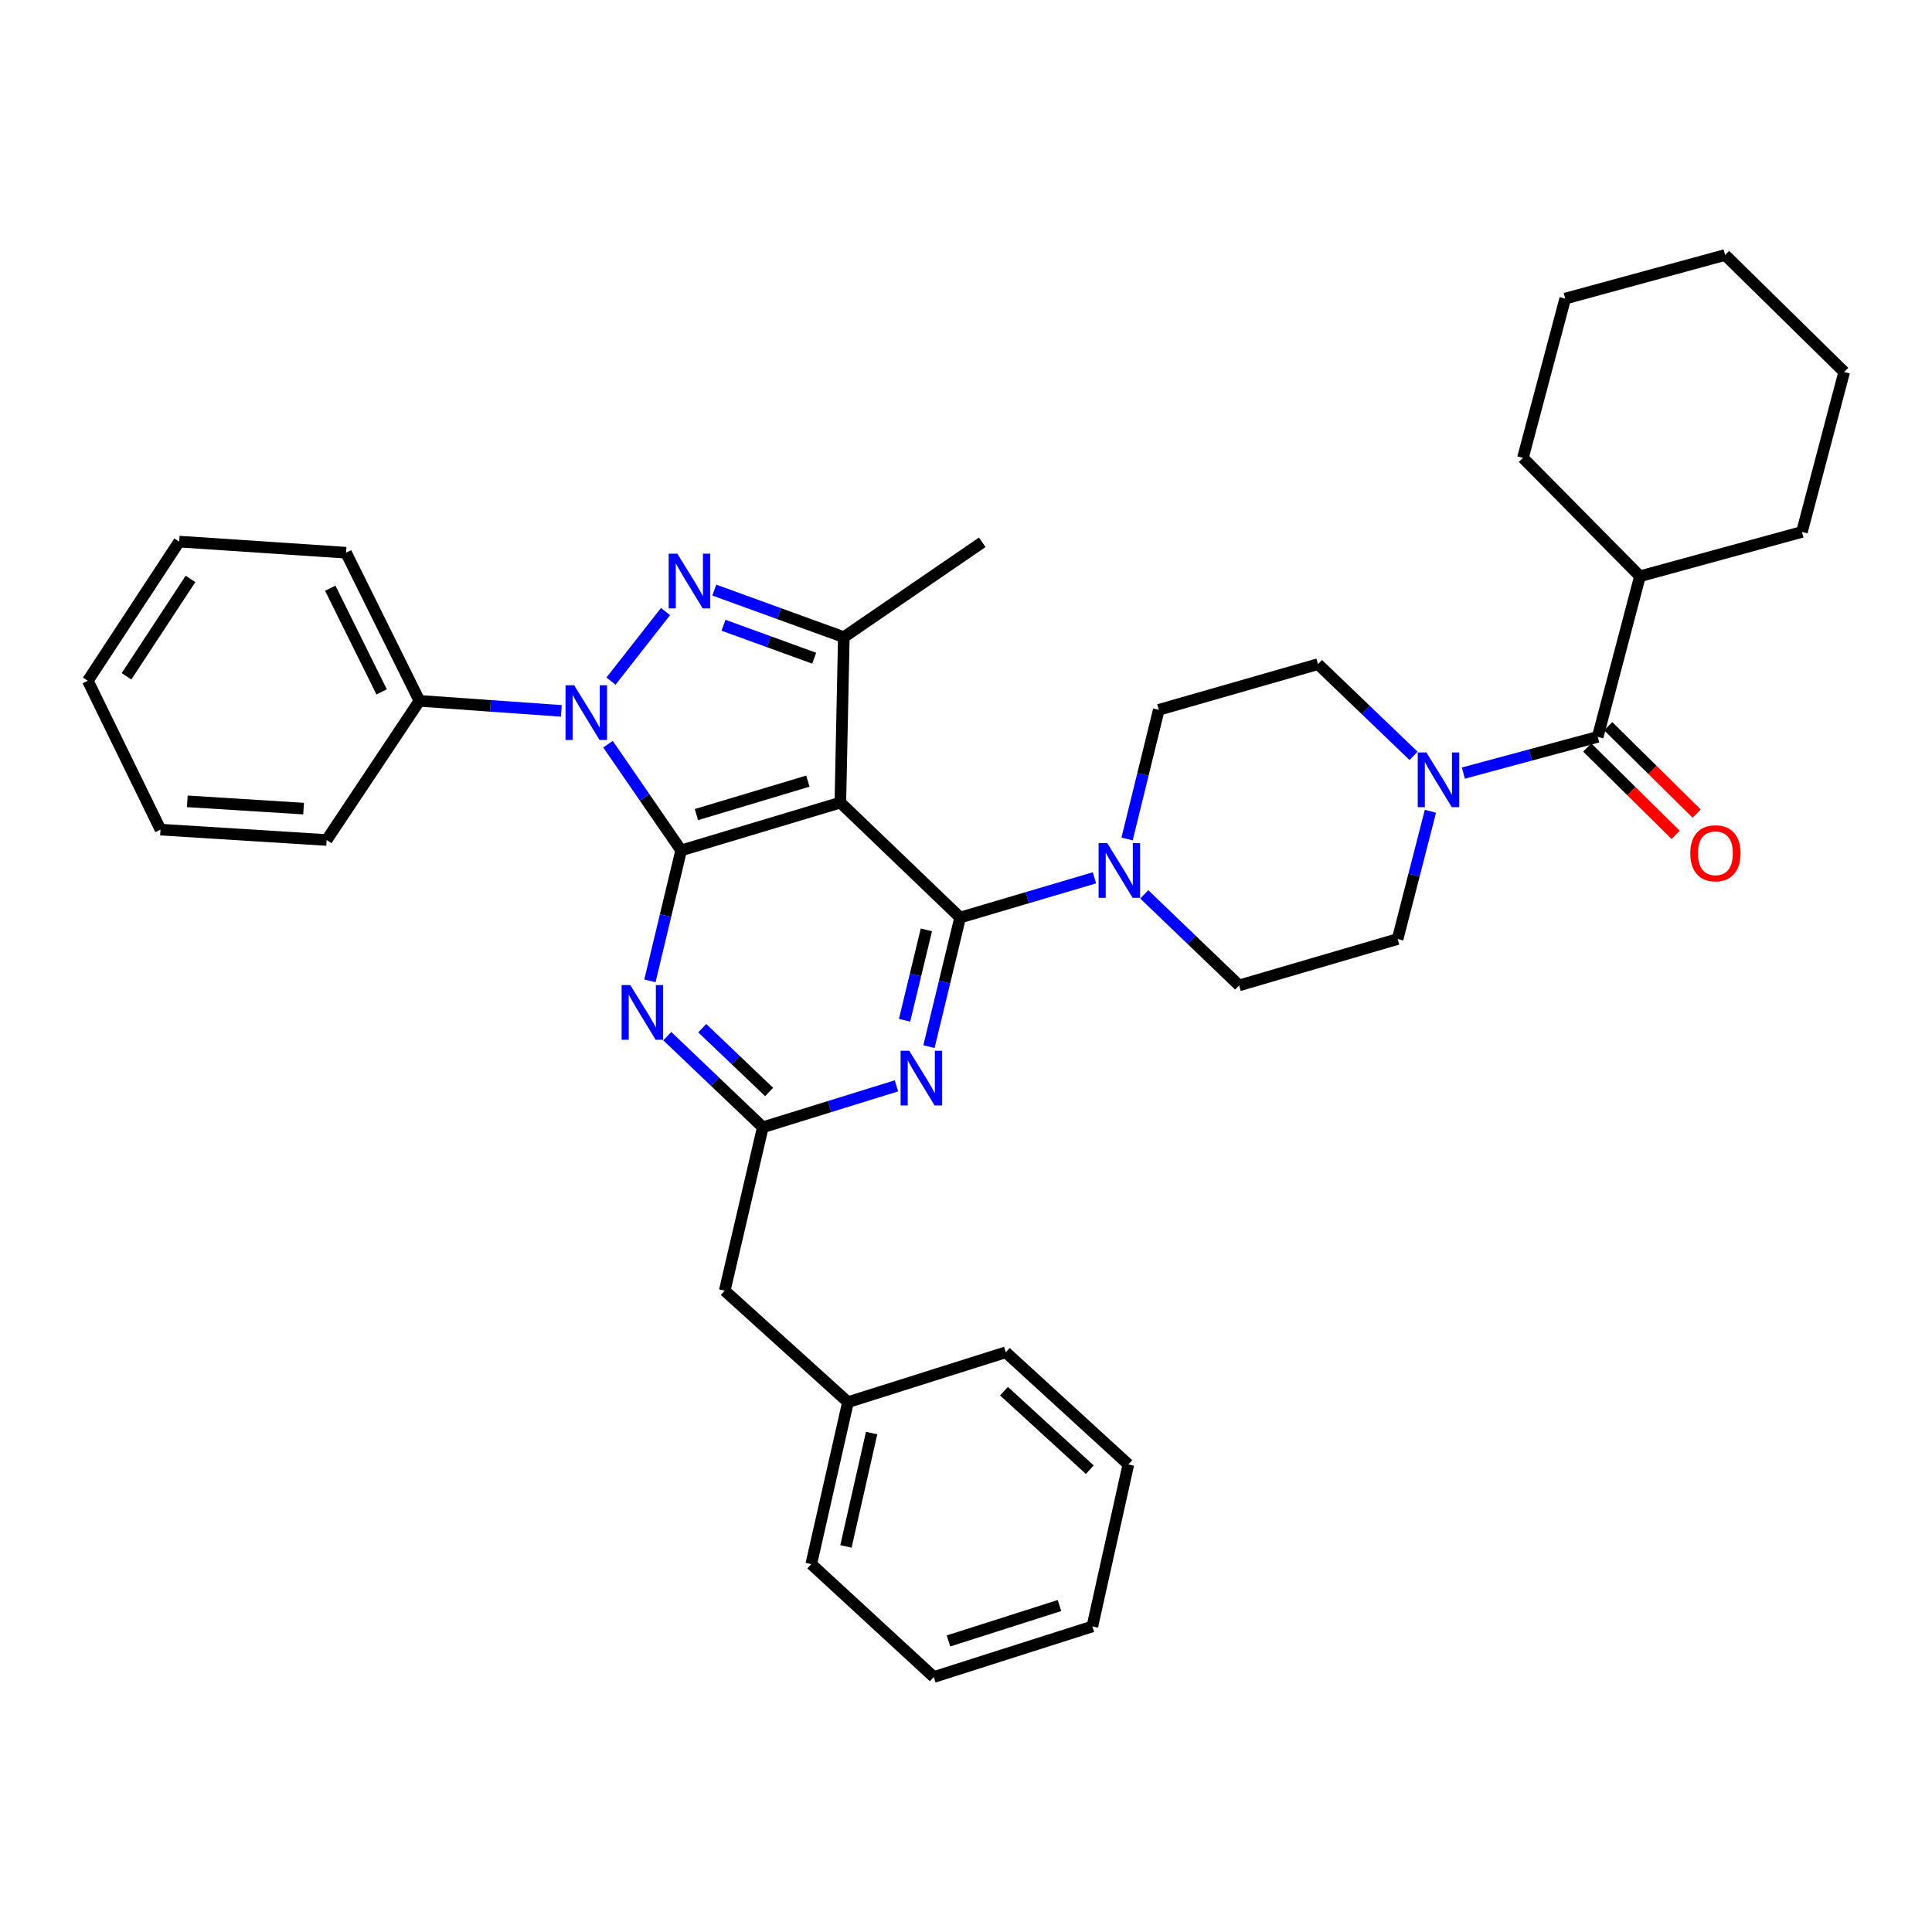 <?xml version='1.0' encoding='iso-8859-1'?>
<svg version='1.1' baseProfile='full'
              xmlns='http://www.w3.org/2000/svg'
                      xmlns:rdkit='http://www.rdkit.org/xml'
                      xmlns:xlink='http://www.w3.org/1999/xlink'
                  xml:space='preserve'
width='1000px' height='1000px' viewBox='0 0 1000 1000'>
<!-- END OF HEADER -->
<rect style='opacity:1.0;fill:#FFFFFF;stroke:none' width='1000' height='1000' x='0' y='0'> </rect>
<path class='bond-0' d='M 352.558,440.172 L 434.969,415.422' style='fill:none;fill-rule:evenodd;stroke:#000000;stroke-width:6px;stroke-linecap:butt;stroke-linejoin:miter;stroke-opacity:1' />
<path class='bond-0' d='M 360.467,421.634 L 418.155,404.309' style='fill:none;fill-rule:evenodd;stroke:#000000;stroke-width:6px;stroke-linecap:butt;stroke-linejoin:miter;stroke-opacity:1' />
<path class='bond-1' d='M 352.558,440.172 L 333.627,412.68' style='fill:none;fill-rule:evenodd;stroke:#000000;stroke-width:6px;stroke-linecap:butt;stroke-linejoin:miter;stroke-opacity:1' />
<path class='bond-1' d='M 333.627,412.68 L 314.695,385.188' style='fill:none;fill-rule:evenodd;stroke:#0000FF;stroke-width:6px;stroke-linecap:butt;stroke-linejoin:miter;stroke-opacity:1' />
<path class='bond-5' d='M 352.558,440.172 L 344.475,473.938' style='fill:none;fill-rule:evenodd;stroke:#000000;stroke-width:6px;stroke-linecap:butt;stroke-linejoin:miter;stroke-opacity:1' />
<path class='bond-5' d='M 344.475,473.938 L 336.392,507.704' style='fill:none;fill-rule:evenodd;stroke:#0000FF;stroke-width:6px;stroke-linecap:butt;stroke-linejoin:miter;stroke-opacity:1' />
<path class='bond-2' d='M 434.969,415.422 L 496.964,474.915' style='fill:none;fill-rule:evenodd;stroke:#000000;stroke-width:6px;stroke-linecap:butt;stroke-linejoin:miter;stroke-opacity:1' />
<path class='bond-4' d='M 434.969,415.422 L 436.758,329.786' style='fill:none;fill-rule:evenodd;stroke:#000000;stroke-width:6px;stroke-linecap:butt;stroke-linejoin:miter;stroke-opacity:1' />
<path class='bond-3' d='M 316.251,352.54 L 344.464,316.552' style='fill:none;fill-rule:evenodd;stroke:#0000FF;stroke-width:6px;stroke-linecap:butt;stroke-linejoin:miter;stroke-opacity:1' />
<path class='bond-11' d='M 290.55,367.951 L 253.827,365.354' style='fill:none;fill-rule:evenodd;stroke:#0000FF;stroke-width:6px;stroke-linecap:butt;stroke-linejoin:miter;stroke-opacity:1' />
<path class='bond-11' d='M 253.827,365.354 L 217.104,362.757' style='fill:none;fill-rule:evenodd;stroke:#000000;stroke-width:6px;stroke-linecap:butt;stroke-linejoin:miter;stroke-opacity:1' />
<path class='bond-8' d='M 496.964,474.915 L 531.726,464.638' style='fill:none;fill-rule:evenodd;stroke:#000000;stroke-width:6px;stroke-linecap:butt;stroke-linejoin:miter;stroke-opacity:1' />
<path class='bond-8' d='M 531.726,464.638 L 566.487,454.362' style='fill:none;fill-rule:evenodd;stroke:#0000FF;stroke-width:6px;stroke-linecap:butt;stroke-linejoin:miter;stroke-opacity:1' />
<path class='bond-37' d='M 496.964,474.915 L 488.896,508.328' style='fill:none;fill-rule:evenodd;stroke:#000000;stroke-width:6px;stroke-linecap:butt;stroke-linejoin:miter;stroke-opacity:1' />
<path class='bond-37' d='M 488.896,508.328 L 480.828,541.741' style='fill:none;fill-rule:evenodd;stroke:#0000FF;stroke-width:6px;stroke-linecap:butt;stroke-linejoin:miter;stroke-opacity:1' />
<path class='bond-37' d='M 479.497,481.305 L 473.849,504.695' style='fill:none;fill-rule:evenodd;stroke:#000000;stroke-width:6px;stroke-linecap:butt;stroke-linejoin:miter;stroke-opacity:1' />
<path class='bond-37' d='M 473.849,504.695 L 468.201,528.084' style='fill:none;fill-rule:evenodd;stroke:#0000FF;stroke-width:6px;stroke-linecap:butt;stroke-linejoin:miter;stroke-opacity:1' />
<path class='bond-36' d='M 369.715,305.428 L 403.236,317.607' style='fill:none;fill-rule:evenodd;stroke:#0000FF;stroke-width:6px;stroke-linecap:butt;stroke-linejoin:miter;stroke-opacity:1' />
<path class='bond-36' d='M 403.236,317.607 L 436.758,329.786' style='fill:none;fill-rule:evenodd;stroke:#000000;stroke-width:6px;stroke-linecap:butt;stroke-linejoin:miter;stroke-opacity:1' />
<path class='bond-36' d='M 374.485,323.631 L 397.95,332.156' style='fill:none;fill-rule:evenodd;stroke:#0000FF;stroke-width:6px;stroke-linecap:butt;stroke-linejoin:miter;stroke-opacity:1' />
<path class='bond-36' d='M 397.95,332.156 L 421.415,340.681' style='fill:none;fill-rule:evenodd;stroke:#000000;stroke-width:6px;stroke-linecap:butt;stroke-linejoin:miter;stroke-opacity:1' />
<path class='bond-19' d='M 436.758,329.786 L 508.419,280.691' style='fill:none;fill-rule:evenodd;stroke:#000000;stroke-width:6px;stroke-linecap:butt;stroke-linejoin:miter;stroke-opacity:1' />
<path class='bond-7' d='M 345.38,536.317 L 370.103,559.897' style='fill:none;fill-rule:evenodd;stroke:#0000FF;stroke-width:6px;stroke-linecap:butt;stroke-linejoin:miter;stroke-opacity:1' />
<path class='bond-7' d='M 370.103,559.897 L 394.826,583.477' style='fill:none;fill-rule:evenodd;stroke:#000000;stroke-width:6px;stroke-linecap:butt;stroke-linejoin:miter;stroke-opacity:1' />
<path class='bond-7' d='M 363.481,532.189 L 380.787,548.696' style='fill:none;fill-rule:evenodd;stroke:#0000FF;stroke-width:6px;stroke-linecap:butt;stroke-linejoin:miter;stroke-opacity:1' />
<path class='bond-7' d='M 380.787,548.696 L 398.093,565.202' style='fill:none;fill-rule:evenodd;stroke:#000000;stroke-width:6px;stroke-linecap:butt;stroke-linejoin:miter;stroke-opacity:1' />
<path class='bond-6' d='M 464.005,562.034 L 429.415,572.756' style='fill:none;fill-rule:evenodd;stroke:#0000FF;stroke-width:6px;stroke-linecap:butt;stroke-linejoin:miter;stroke-opacity:1' />
<path class='bond-6' d='M 429.415,572.756 L 394.826,583.477' style='fill:none;fill-rule:evenodd;stroke:#000000;stroke-width:6px;stroke-linecap:butt;stroke-linejoin:miter;stroke-opacity:1' />
<path class='bond-18' d='M 394.826,583.477 L 375.115,668.055' style='fill:none;fill-rule:evenodd;stroke:#000000;stroke-width:6px;stroke-linecap:butt;stroke-linejoin:miter;stroke-opacity:1' />
<path class='bond-12' d='M 592.263,462.921 L 616.812,486.483' style='fill:none;fill-rule:evenodd;stroke:#0000FF;stroke-width:6px;stroke-linecap:butt;stroke-linejoin:miter;stroke-opacity:1' />
<path class='bond-12' d='M 616.812,486.483 L 641.362,510.044' style='fill:none;fill-rule:evenodd;stroke:#000000;stroke-width:6px;stroke-linecap:butt;stroke-linejoin:miter;stroke-opacity:1' />
<path class='bond-13' d='M 583.378,434.251 L 591.584,400.831' style='fill:none;fill-rule:evenodd;stroke:#0000FF;stroke-width:6px;stroke-linecap:butt;stroke-linejoin:miter;stroke-opacity:1' />
<path class='bond-13' d='M 591.584,400.831 L 599.791,367.41' style='fill:none;fill-rule:evenodd;stroke:#000000;stroke-width:6px;stroke-linecap:butt;stroke-linejoin:miter;stroke-opacity:1' />
<path class='bond-9' d='M 731.657,391.238 L 706.929,367.499' style='fill:none;fill-rule:evenodd;stroke:#0000FF;stroke-width:6px;stroke-linecap:butt;stroke-linejoin:miter;stroke-opacity:1' />
<path class='bond-9' d='M 706.929,367.499 L 682.202,343.761' style='fill:none;fill-rule:evenodd;stroke:#000000;stroke-width:6px;stroke-linecap:butt;stroke-linejoin:miter;stroke-opacity:1' />
<path class='bond-10' d='M 757.432,400.151 L 792.205,390.772' style='fill:none;fill-rule:evenodd;stroke:#0000FF;stroke-width:6px;stroke-linecap:butt;stroke-linejoin:miter;stroke-opacity:1' />
<path class='bond-10' d='M 792.205,390.772 L 826.978,381.393' style='fill:none;fill-rule:evenodd;stroke:#000000;stroke-width:6px;stroke-linecap:butt;stroke-linejoin:miter;stroke-opacity:1' />
<path class='bond-38' d='M 740.379,419.91 L 731.895,452.972' style='fill:none;fill-rule:evenodd;stroke:#0000FF;stroke-width:6px;stroke-linecap:butt;stroke-linejoin:miter;stroke-opacity:1' />
<path class='bond-38' d='M 731.895,452.972 L 723.411,486.034' style='fill:none;fill-rule:evenodd;stroke:#000000;stroke-width:6px;stroke-linecap:butt;stroke-linejoin:miter;stroke-opacity:1' />
<path class='bond-16' d='M 821.538,386.899 L 844.423,409.51' style='fill:none;fill-rule:evenodd;stroke:#000000;stroke-width:6px;stroke-linecap:butt;stroke-linejoin:miter;stroke-opacity:1' />
<path class='bond-16' d='M 844.423,409.51 L 867.309,432.12' style='fill:none;fill-rule:evenodd;stroke:#FF0000;stroke-width:6px;stroke-linecap:butt;stroke-linejoin:miter;stroke-opacity:1' />
<path class='bond-16' d='M 832.417,375.887 L 855.303,398.498' style='fill:none;fill-rule:evenodd;stroke:#000000;stroke-width:6px;stroke-linecap:butt;stroke-linejoin:miter;stroke-opacity:1' />
<path class='bond-16' d='M 855.303,398.498 L 878.188,421.109' style='fill:none;fill-rule:evenodd;stroke:#FF0000;stroke-width:6px;stroke-linecap:butt;stroke-linejoin:miter;stroke-opacity:1' />
<path class='bond-17' d='M 826.978,381.393 L 848.838,298.268' style='fill:none;fill-rule:evenodd;stroke:#000000;stroke-width:6px;stroke-linecap:butt;stroke-linejoin:miter;stroke-opacity:1' />
<path class='bond-21' d='M 217.104,362.757 L 179.12,286.083' style='fill:none;fill-rule:evenodd;stroke:#000000;stroke-width:6px;stroke-linecap:butt;stroke-linejoin:miter;stroke-opacity:1' />
<path class='bond-21' d='M 197.536,358.128 L 170.947,304.455' style='fill:none;fill-rule:evenodd;stroke:#000000;stroke-width:6px;stroke-linecap:butt;stroke-linejoin:miter;stroke-opacity:1' />
<path class='bond-22' d='M 217.104,362.757 L 169.075,434.789' style='fill:none;fill-rule:evenodd;stroke:#000000;stroke-width:6px;stroke-linecap:butt;stroke-linejoin:miter;stroke-opacity:1' />
<path class='bond-15' d='M 641.362,510.044 L 723.411,486.034' style='fill:none;fill-rule:evenodd;stroke:#000000;stroke-width:6px;stroke-linecap:butt;stroke-linejoin:miter;stroke-opacity:1' />
<path class='bond-14' d='M 599.791,367.41 L 682.202,343.761' style='fill:none;fill-rule:evenodd;stroke:#000000;stroke-width:6px;stroke-linecap:butt;stroke-linejoin:miter;stroke-opacity:1' />
<path class='bond-23' d='M 848.838,298.268 L 932.685,275.324' style='fill:none;fill-rule:evenodd;stroke:#000000;stroke-width:6px;stroke-linecap:butt;stroke-linejoin:miter;stroke-opacity:1' />
<path class='bond-24' d='M 848.838,298.268 L 788.27,236.987' style='fill:none;fill-rule:evenodd;stroke:#000000;stroke-width:6px;stroke-linecap:butt;stroke-linejoin:miter;stroke-opacity:1' />
<path class='bond-20' d='M 375.115,668.055 L 438.908,725.751' style='fill:none;fill-rule:evenodd;stroke:#000000;stroke-width:6px;stroke-linecap:butt;stroke-linejoin:miter;stroke-opacity:1' />
<path class='bond-25' d='M 438.908,725.751 L 419.911,809.589' style='fill:none;fill-rule:evenodd;stroke:#000000;stroke-width:6px;stroke-linecap:butt;stroke-linejoin:miter;stroke-opacity:1' />
<path class='bond-25' d='M 451.155,741.747 L 437.857,800.434' style='fill:none;fill-rule:evenodd;stroke:#000000;stroke-width:6px;stroke-linecap:butt;stroke-linejoin:miter;stroke-opacity:1' />
<path class='bond-26' d='M 438.908,725.751 L 520.596,699.943' style='fill:none;fill-rule:evenodd;stroke:#000000;stroke-width:6px;stroke-linecap:butt;stroke-linejoin:miter;stroke-opacity:1' />
<path class='bond-27' d='M 179.12,286.083 L 92.753,280.338' style='fill:none;fill-rule:evenodd;stroke:#000000;stroke-width:6px;stroke-linecap:butt;stroke-linejoin:miter;stroke-opacity:1' />
<path class='bond-28' d='M 169.075,434.789 L 83.078,429.414' style='fill:none;fill-rule:evenodd;stroke:#000000;stroke-width:6px;stroke-linecap:butt;stroke-linejoin:miter;stroke-opacity:1' />
<path class='bond-28' d='M 157.141,418.533 L 96.943,414.771' style='fill:none;fill-rule:evenodd;stroke:#000000;stroke-width:6px;stroke-linecap:butt;stroke-linejoin:miter;stroke-opacity:1' />
<path class='bond-29' d='M 932.685,275.324 L 954.545,192.544' style='fill:none;fill-rule:evenodd;stroke:#000000;stroke-width:6px;stroke-linecap:butt;stroke-linejoin:miter;stroke-opacity:1' />
<path class='bond-30' d='M 788.27,236.987 L 810.148,154.559' style='fill:none;fill-rule:evenodd;stroke:#000000;stroke-width:6px;stroke-linecap:butt;stroke-linejoin:miter;stroke-opacity:1' />
<path class='bond-32' d='M 419.911,809.589 L 483.334,868.015' style='fill:none;fill-rule:evenodd;stroke:#000000;stroke-width:6px;stroke-linecap:butt;stroke-linejoin:miter;stroke-opacity:1' />
<path class='bond-31' d='M 520.596,699.943 L 584.036,757.999' style='fill:none;fill-rule:evenodd;stroke:#000000;stroke-width:6px;stroke-linecap:butt;stroke-linejoin:miter;stroke-opacity:1' />
<path class='bond-31' d='M 519.662,720.071 L 564.07,760.71' style='fill:none;fill-rule:evenodd;stroke:#000000;stroke-width:6px;stroke-linecap:butt;stroke-linejoin:miter;stroke-opacity:1' />
<path class='bond-33' d='M 92.753,280.338 L 45.455,352.369' style='fill:none;fill-rule:evenodd;stroke:#000000;stroke-width:6px;stroke-linecap:butt;stroke-linejoin:miter;stroke-opacity:1' />
<path class='bond-33' d='M 98.597,299.639 L 65.489,350.061' style='fill:none;fill-rule:evenodd;stroke:#000000;stroke-width:6px;stroke-linecap:butt;stroke-linejoin:miter;stroke-opacity:1' />
<path class='bond-39' d='M 83.078,429.414 L 45.455,352.369' style='fill:none;fill-rule:evenodd;stroke:#000000;stroke-width:6px;stroke-linecap:butt;stroke-linejoin:miter;stroke-opacity:1' />
<path class='bond-41' d='M 954.545,192.544 L 892.911,131.985' style='fill:none;fill-rule:evenodd;stroke:#000000;stroke-width:6px;stroke-linecap:butt;stroke-linejoin:miter;stroke-opacity:1' />
<path class='bond-35' d='M 810.148,154.559 L 892.911,131.985' style='fill:none;fill-rule:evenodd;stroke:#000000;stroke-width:6px;stroke-linecap:butt;stroke-linejoin:miter;stroke-opacity:1' />
<path class='bond-34' d='M 584.036,757.999 L 565.401,841.846' style='fill:none;fill-rule:evenodd;stroke:#000000;stroke-width:6px;stroke-linecap:butt;stroke-linejoin:miter;stroke-opacity:1' />
<path class='bond-40' d='M 483.334,868.015 L 565.401,841.846' style='fill:none;fill-rule:evenodd;stroke:#000000;stroke-width:6px;stroke-linecap:butt;stroke-linejoin:miter;stroke-opacity:1' />
<path class='bond-40' d='M 490.941,849.342 L 548.388,831.024' style='fill:none;fill-rule:evenodd;stroke:#000000;stroke-width:6px;stroke-linecap:butt;stroke-linejoin:miter;stroke-opacity:1' />
<path  class='atom-2' d='M 297.194 354.703
L 306.474 369.703
Q 307.394 371.183, 308.874 373.863
Q 310.354 376.543, 310.434 376.703
L 310.434 354.703
L 314.194 354.703
L 314.194 383.023
L 310.314 383.023
L 300.354 366.623
Q 299.194 364.703, 297.954 362.503
Q 296.754 360.303, 296.394 359.623
L 296.394 383.023
L 292.714 383.023
L 292.714 354.703
L 297.194 354.703
' fill='#0000FF'/>
<path  class='atom-4' d='M 350.589 286.594
L 359.869 301.594
Q 360.789 303.074, 362.269 305.754
Q 363.749 308.434, 363.829 308.594
L 363.829 286.594
L 367.589 286.594
L 367.589 314.914
L 363.709 314.914
L 353.749 298.514
Q 352.589 296.594, 351.349 294.394
Q 350.149 292.194, 349.789 291.514
L 349.789 314.914
L 346.109 314.914
L 346.109 286.594
L 350.589 286.594
' fill='#0000FF'/>
<path  class='atom-6' d='M 326.227 509.859
L 335.507 524.859
Q 336.427 526.339, 337.907 529.019
Q 339.387 531.699, 339.467 531.859
L 339.467 509.859
L 343.227 509.859
L 343.227 538.179
L 339.347 538.179
L 329.387 521.779
Q 328.227 519.859, 326.987 517.659
Q 325.787 515.459, 325.427 514.779
L 325.427 538.179
L 321.747 538.179
L 321.747 509.859
L 326.227 509.859
' fill='#0000FF'/>
<path  class='atom-7' d='M 470.633 543.879
L 479.913 558.879
Q 480.833 560.359, 482.313 563.039
Q 483.793 565.719, 483.873 565.879
L 483.873 543.879
L 487.633 543.879
L 487.633 572.199
L 483.753 572.199
L 473.793 555.799
Q 472.633 553.879, 471.393 551.679
Q 470.193 549.479, 469.833 548.799
L 469.833 572.199
L 466.153 572.199
L 466.153 543.879
L 470.633 543.879
' fill='#0000FF'/>
<path  class='atom-9' d='M 573.115 436.392
L 582.395 451.392
Q 583.315 452.872, 584.795 455.552
Q 586.275 458.232, 586.355 458.392
L 586.355 436.392
L 590.115 436.392
L 590.115 464.712
L 586.235 464.712
L 576.275 448.312
Q 575.115 446.392, 573.875 444.192
Q 572.675 441.992, 572.315 441.312
L 572.315 464.712
L 568.635 464.712
L 568.635 436.392
L 573.115 436.392
' fill='#0000FF'/>
<path  class='atom-10' d='M 738.298 389.463
L 747.578 404.463
Q 748.498 405.943, 749.978 408.623
Q 751.458 411.303, 751.538 411.463
L 751.538 389.463
L 755.298 389.463
L 755.298 417.783
L 751.418 417.783
L 741.458 401.383
Q 740.298 399.463, 739.058 397.263
Q 737.858 395.063, 737.498 394.383
L 737.498 417.783
L 733.818 417.783
L 733.818 389.463
L 738.298 389.463
' fill='#0000FF'/>
<path  class='atom-17' d='M 874.889 441.654
Q 874.889 434.854, 878.249 431.054
Q 881.609 427.254, 887.889 427.254
Q 894.169 427.254, 897.529 431.054
Q 900.889 434.854, 900.889 441.654
Q 900.889 448.534, 897.489 452.454
Q 894.089 456.334, 887.889 456.334
Q 881.649 456.334, 878.249 452.454
Q 874.889 448.574, 874.889 441.654
M 887.889 453.134
Q 892.209 453.134, 894.529 450.254
Q 896.889 447.334, 896.889 441.654
Q 896.889 436.094, 894.529 433.294
Q 892.209 430.454, 887.889 430.454
Q 883.569 430.454, 881.209 433.254
Q 878.889 436.054, 878.889 441.654
Q 878.889 447.374, 881.209 450.254
Q 883.569 453.134, 887.889 453.134
' fill='#FF0000'/>
</svg>
